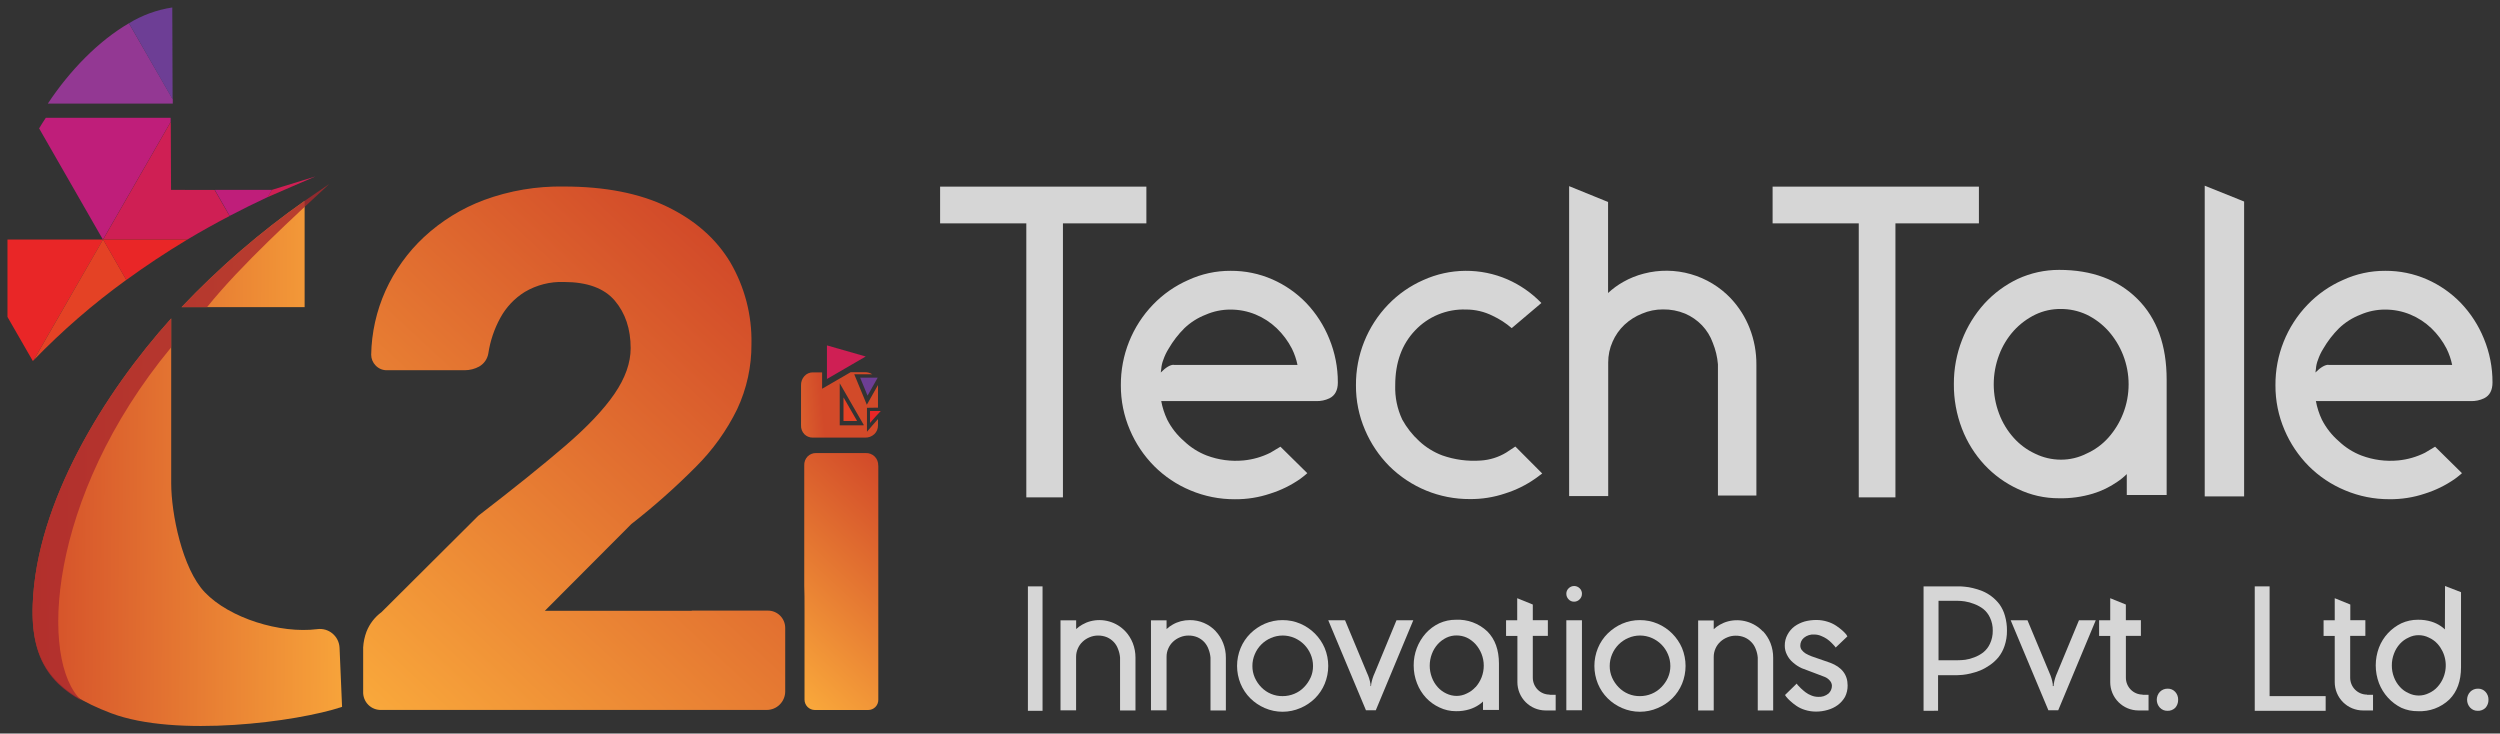 <svg width="167" height="49" viewBox="0 0 167 49" fill="none" xmlns="http://www.w3.org/2000/svg">
<rect x="0" y="0" width="167" height="49" fill="#333333" stroke="none"/>
<g clip-path="url(#clip0_243_1974)">
<path opacity="0.8" d="M69.642 47.482H68.664V39.17H69.642V47.482Z" fill="white"/>
<path opacity="0.8" d="M75.168 42.164C75.384 42.395 75.555 42.664 75.67 42.959C75.791 43.27 75.852 43.602 75.85 43.936V47.458H74.82V43.925C74.804 43.728 74.758 43.534 74.683 43.351C74.621 43.174 74.521 43.013 74.391 42.878C74.264 42.745 74.111 42.64 73.943 42.567C73.753 42.49 73.55 42.451 73.346 42.455C73.155 42.454 72.965 42.492 72.789 42.567C72.615 42.637 72.455 42.738 72.318 42.867C72.183 42.994 72.076 43.147 72.002 43.317C71.923 43.493 71.882 43.684 71.883 43.878V47.449H70.842V41.437H71.887V42.022C72.011 41.906 72.149 41.805 72.298 41.723C72.469 41.624 72.652 41.548 72.843 41.498C73.256 41.391 73.691 41.397 74.101 41.516C74.511 41.634 74.882 41.861 75.174 42.173L75.168 42.164Z" fill="white"/>
<path opacity="0.8" d="M81.206 42.164C81.422 42.395 81.592 42.664 81.707 42.959C81.829 43.27 81.891 43.602 81.888 43.936V47.458H80.861V43.925C80.844 43.728 80.798 43.534 80.724 43.351C80.66 43.175 80.561 43.014 80.432 42.878C80.305 42.745 80.152 42.639 79.983 42.567C79.795 42.489 79.593 42.451 79.389 42.455C79.197 42.454 79.007 42.492 78.83 42.567C78.656 42.637 78.496 42.739 78.359 42.867C78.224 42.994 78.117 43.147 78.043 43.317C77.964 43.493 77.924 43.684 77.926 43.878V47.449H76.885V41.437H77.926V42.022C78.049 41.906 78.186 41.805 78.334 41.723C78.505 41.624 78.689 41.549 78.879 41.498C79.074 41.448 79.275 41.423 79.476 41.423C79.801 41.42 80.123 41.485 80.422 41.612C80.72 41.74 80.99 41.928 81.213 42.164H81.206Z" fill="white"/>
<path opacity="0.8" d="M88.49 43.29C88.805 44.055 88.805 44.914 88.49 45.679C88.34 46.042 88.119 46.372 87.84 46.649C87.559 46.926 87.229 47.146 86.866 47.298C86.49 47.461 86.085 47.545 85.676 47.545C85.266 47.545 84.861 47.461 84.486 47.298C84.127 47.143 83.801 46.923 83.523 46.649C83.244 46.372 83.023 46.042 82.872 45.679C82.558 44.914 82.558 44.055 82.872 43.29C83.023 42.926 83.244 42.596 83.523 42.319C83.802 42.043 84.13 41.821 84.49 41.664C84.864 41.503 85.267 41.421 85.675 41.423C86.084 41.421 86.49 41.503 86.866 41.664C87.595 41.977 88.177 42.559 88.49 43.29ZM87.548 45.269C87.657 45.024 87.712 44.758 87.71 44.49C87.711 44.218 87.656 43.949 87.548 43.7C87.445 43.459 87.297 43.239 87.113 43.053C86.929 42.868 86.711 42.72 86.471 42.617C86.223 42.508 85.956 42.453 85.686 42.453C85.416 42.453 85.148 42.508 84.901 42.617C84.413 42.822 84.026 43.211 83.821 43.7C83.714 43.949 83.659 44.218 83.66 44.49C83.658 44.758 83.713 45.024 83.821 45.269C83.927 45.506 84.073 45.723 84.254 45.908C84.439 46.099 84.662 46.251 84.907 46.352C85.152 46.454 85.416 46.505 85.681 46.501C85.949 46.501 86.215 46.449 86.462 46.345C86.704 46.245 86.924 46.097 87.106 45.908C87.289 45.723 87.437 45.507 87.544 45.269H87.548Z" fill="white"/>
<path opacity="0.8" d="M93.285 41.435H94.407L91.903 47.446H91.246L88.728 41.435H89.85L91.313 44.945C91.426 45.182 91.505 45.434 91.549 45.692V45.828H91.585L91.598 45.692C91.642 45.434 91.722 45.182 91.834 44.945L93.285 41.435Z" fill="white"/>
<path opacity="0.8" d="M97.254 41.399C97.638 41.38 98.021 41.439 98.381 41.572C98.741 41.706 99.071 41.911 99.35 42.175C99.87 42.693 100.13 43.413 100.13 44.335V47.422H99.065V46.861C98.985 46.94 98.898 47.011 98.804 47.073C98.606 47.208 98.388 47.313 98.158 47.383C97.867 47.471 97.564 47.513 97.261 47.507C96.879 47.51 96.501 47.425 96.157 47.259C95.819 47.104 95.514 46.885 95.259 46.613C94.999 46.333 94.795 46.005 94.658 45.647C94.508 45.265 94.432 44.858 94.434 44.447C94.43 43.655 94.719 42.889 95.246 42.299C95.499 42.021 95.803 41.795 96.143 41.635C96.492 41.477 96.871 41.396 97.254 41.399ZM98.569 45.902C98.737 45.711 98.872 45.492 98.966 45.256C99.165 44.749 99.165 44.186 98.966 43.679C98.872 43.443 98.737 43.224 98.569 43.033C98.404 42.852 98.206 42.703 97.986 42.596C97.769 42.497 97.534 42.447 97.297 42.448C97.064 42.446 96.834 42.497 96.624 42.596C96.403 42.703 96.205 42.851 96.04 43.033C95.871 43.222 95.738 43.441 95.65 43.679C95.457 44.187 95.457 44.748 95.65 45.256C95.738 45.494 95.871 45.713 96.04 45.902C96.2 46.08 96.394 46.224 96.61 46.325C96.827 46.431 97.064 46.487 97.306 46.487C97.54 46.486 97.77 46.431 97.979 46.325C98.204 46.224 98.405 46.076 98.569 45.891V45.902Z" fill="white"/>
<path opacity="0.8" d="M103.522 46.413H103.919V47.458H103.246C102.746 47.458 102.267 47.258 101.914 46.904C101.56 46.549 101.362 46.068 101.362 45.566V42.482H100.605V41.435H101.35V39.96L102.391 40.383V41.428H103.397V42.475H102.391V45.273C102.391 45.572 102.51 45.858 102.72 46.07C102.93 46.281 103.216 46.399 103.513 46.399L103.522 46.413Z" fill="white"/>
<path opacity="0.8" d="M105.52 40.034C105.472 40.085 105.414 40.125 105.35 40.152C105.286 40.179 105.217 40.193 105.147 40.192C105.078 40.194 105.01 40.18 104.947 40.153C104.884 40.126 104.827 40.086 104.781 40.034C104.733 39.986 104.695 39.928 104.669 39.864C104.643 39.8 104.63 39.732 104.631 39.663C104.629 39.594 104.643 39.526 104.67 39.462C104.697 39.399 104.737 39.342 104.788 39.296C104.885 39.199 105.017 39.145 105.154 39.145C105.291 39.145 105.422 39.199 105.52 39.296C105.57 39.343 105.609 39.4 105.636 39.463C105.663 39.526 105.676 39.594 105.674 39.663C105.675 39.732 105.662 39.801 105.635 39.865C105.609 39.929 105.569 39.986 105.52 40.034ZM105.674 47.446H104.631V41.435H105.674V47.446Z" fill="white"/>
<path opacity="0.8" d="M112.36 43.29C112.674 44.055 112.674 44.914 112.36 45.679C112.209 46.042 111.988 46.372 111.709 46.649C111.429 46.926 111.098 47.146 110.735 47.298C110.36 47.461 109.954 47.545 109.545 47.545C109.135 47.545 108.73 47.461 108.355 47.298C107.996 47.144 107.669 46.924 107.392 46.649C107.113 46.372 106.892 46.042 106.741 45.679C106.427 44.914 106.427 44.055 106.741 43.29C106.892 42.926 107.113 42.596 107.392 42.319C107.672 42.043 107.999 41.821 108.359 41.664C108.733 41.503 109.137 41.421 109.544 41.423C109.953 41.421 110.359 41.503 110.735 41.664C111.464 41.977 112.046 42.559 112.36 43.29ZM111.417 45.269C111.526 45.024 111.581 44.758 111.579 44.49C111.58 44.218 111.525 43.949 111.417 43.7C111.21 43.212 110.824 42.825 110.338 42.617C110.09 42.509 109.823 42.453 109.553 42.453C109.283 42.453 109.015 42.509 108.767 42.617C108.527 42.72 108.309 42.868 108.124 43.053C107.939 43.239 107.792 43.458 107.69 43.7C107.583 43.949 107.528 44.218 107.529 44.49C107.527 44.758 107.582 45.024 107.69 45.269C107.795 45.507 107.942 45.723 108.124 45.908C108.308 46.1 108.53 46.251 108.776 46.353C109.021 46.455 109.285 46.505 109.551 46.501C109.818 46.501 110.084 46.449 110.331 46.345C110.573 46.245 110.792 46.096 110.975 45.908C111.159 45.723 111.309 45.507 111.417 45.269Z" fill="white"/>
<path opacity="0.8" d="M117.766 42.164C117.982 42.395 118.152 42.665 118.269 42.959C118.389 43.27 118.45 43.602 118.448 43.936V47.458H117.418V43.925C117.402 43.728 117.356 43.534 117.281 43.351C117.217 43.177 117.116 43.019 116.985 42.887C116.858 42.754 116.705 42.649 116.536 42.576C116.347 42.499 116.144 42.46 115.94 42.464C115.748 42.463 115.558 42.501 115.381 42.576C115.207 42.646 115.047 42.748 114.91 42.876C114.775 43.003 114.667 43.156 114.593 43.326C114.515 43.502 114.475 43.694 114.477 43.887V47.458H113.436V41.446H114.477V42.032C114.6 41.915 114.737 41.815 114.885 41.732C115.057 41.633 115.241 41.557 115.432 41.507C115.846 41.4 116.28 41.406 116.69 41.525C117.1 41.643 117.471 41.87 117.764 42.182L117.766 42.164Z" fill="white"/>
<path opacity="0.8" d="M122.256 44.272C123.033 44.563 123.421 45.069 123.421 45.791C123.425 46.055 123.365 46.315 123.248 46.55C123.126 46.764 122.961 46.95 122.764 47.097C122.561 47.246 122.333 47.355 122.09 47.422C121.837 47.497 121.574 47.535 121.31 47.534C121.059 47.535 120.81 47.497 120.571 47.422C120.362 47.36 120.163 47.265 119.984 47.14C119.839 47.041 119.702 46.931 119.573 46.811C119.479 46.727 119.392 46.635 119.313 46.537L119.239 46.426L120.019 45.665C120.035 45.692 120.062 45.724 120.093 45.767C120.125 45.809 120.194 45.877 120.298 45.978C120.397 46.072 120.501 46.161 120.61 46.244C120.727 46.333 120.856 46.404 120.993 46.456C121.135 46.516 121.288 46.548 121.442 46.55C121.698 46.571 121.952 46.49 122.149 46.325C122.219 46.259 122.276 46.178 122.314 46.09C122.353 46 122.373 45.904 122.373 45.807C122.369 45.689 122.325 45.576 122.25 45.485C122.157 45.37 122.038 45.28 121.902 45.222C121.868 45.206 121.617 45.111 121.15 44.936C120.684 44.76 120.421 44.663 120.363 44.639C120.146 44.54 119.946 44.41 119.768 44.252C119.602 44.111 119.467 43.938 119.371 43.743C119.273 43.554 119.222 43.345 119.223 43.133C119.218 42.871 119.282 42.613 119.409 42.385C119.524 42.17 119.685 41.983 119.88 41.838C120.085 41.693 120.313 41.584 120.553 41.514C120.808 41.447 121.071 41.414 121.334 41.415C121.585 41.414 121.834 41.452 122.072 41.527C122.281 41.589 122.479 41.682 122.66 41.802C122.804 41.898 122.941 42.003 123.071 42.117C123.164 42.2 123.251 42.289 123.331 42.385L123.405 42.511L122.624 43.256L122.55 43.157C122.517 43.117 122.449 43.045 122.351 42.946C122.256 42.849 122.152 42.762 122.041 42.684C121.919 42.602 121.788 42.533 121.651 42.48C121.509 42.419 121.356 42.387 121.202 42.385C120.946 42.365 120.693 42.446 120.495 42.61C120.422 42.673 120.363 42.751 120.322 42.839C120.282 42.927 120.26 43.022 120.26 43.119C120.258 43.222 120.288 43.323 120.347 43.407C120.422 43.506 120.514 43.59 120.619 43.655C120.746 43.727 120.879 43.789 121.016 43.842C121.808 44.113 122.222 44.257 122.256 44.272Z" fill="white"/>
<path opacity="0.8" d="M128.494 47.482V39.17H130.763C130.911 39.17 131.068 39.17 131.227 39.19C131.418 39.206 131.608 39.238 131.795 39.285C132.013 39.336 132.227 39.405 132.434 39.489C132.651 39.581 132.855 39.699 133.042 39.843C133.241 39.995 133.418 40.173 133.569 40.372C133.731 40.601 133.853 40.856 133.928 41.126C134.023 41.452 134.069 41.789 134.065 42.128C134.07 42.475 134.015 42.82 133.904 43.148C133.813 43.423 133.675 43.68 133.495 43.907C133.326 44.109 133.13 44.288 132.912 44.436C132.71 44.577 132.493 44.697 132.266 44.792C132.059 44.874 131.846 44.94 131.629 44.99C131.453 45.032 131.274 45.063 131.095 45.082C130.958 45.096 130.846 45.102 130.754 45.102H129.463V47.478L128.494 47.482ZM130.763 44.105C130.933 44.104 131.103 44.094 131.272 44.074C131.48 44.044 131.684 43.989 131.88 43.911C132.096 43.832 132.298 43.72 132.481 43.58C132.673 43.425 132.827 43.227 132.93 43.002C133.058 42.728 133.122 42.428 133.116 42.126C133.123 41.825 133.059 41.526 132.93 41.255C132.827 41.029 132.674 40.831 132.481 40.676C132.292 40.534 132.084 40.421 131.862 40.34C131.664 40.261 131.458 40.205 131.247 40.172C131.081 40.147 130.914 40.135 130.747 40.133H129.493V44.105H130.763Z" fill="white"/>
<path opacity="0.8" d="M138.874 41.435H139.996L137.489 47.446H136.832L134.314 41.435H135.436L136.901 44.945C137.01 45.183 137.085 45.434 137.126 45.692V45.828H137.18L137.193 45.692C137.234 45.434 137.309 45.183 137.418 44.945L138.874 41.435Z" fill="white"/>
<path opacity="0.8" d="M143.126 46.413H143.523V47.458H142.85C142.603 47.458 142.357 47.409 142.128 47.314C141.899 47.219 141.691 47.08 141.516 46.904C141.341 46.729 141.202 46.52 141.107 46.291C141.012 46.061 140.963 45.815 140.963 45.566V42.482H140.221V41.435H140.963V39.96L142.007 40.383V41.428H143.012V42.475H142.009V45.273C142.009 45.572 142.127 45.858 142.338 46.07C142.548 46.281 142.833 46.399 143.131 46.399L143.126 46.413Z" fill="white"/>
<path opacity="0.8" d="M144.807 46.003C144.9 46.001 144.992 46.019 145.077 46.055C145.163 46.092 145.24 46.146 145.303 46.215C145.436 46.359 145.507 46.551 145.5 46.748C145.504 46.946 145.434 47.137 145.303 47.284C145.234 47.351 145.152 47.403 145.063 47.437C144.973 47.471 144.878 47.487 144.782 47.482C144.688 47.484 144.595 47.466 144.508 47.43C144.422 47.393 144.344 47.339 144.279 47.271C144.146 47.127 144.072 46.939 144.072 46.743C144.072 46.547 144.146 46.358 144.279 46.215C144.348 46.145 144.43 46.09 144.521 46.053C144.612 46.017 144.709 46 144.807 46.003Z" fill="white"/>
<path opacity="0.8" d="M155.354 47.482H150.617V39.17H151.609V46.501H155.354V47.482Z" fill="white"/>
<path opacity="0.8" d="M158.12 46.413H158.518V47.458H157.844C157.345 47.458 156.865 47.258 156.512 46.904C156.158 46.549 155.96 46.068 155.96 45.566V42.482H155.215V41.435H155.96V39.96L157.001 40.383V41.428H158.006V42.475H156.992V45.273C156.992 45.572 157.11 45.858 157.32 46.07C157.531 46.281 157.816 46.399 158.114 46.399L158.12 46.413Z" fill="white"/>
<path opacity="0.8" d="M163.328 39.145L164.396 39.557V44.571C164.396 45.491 164.135 46.211 163.613 46.73C163.334 46.995 163.004 47.2 162.644 47.334C162.284 47.467 161.901 47.526 161.517 47.507C161.137 47.513 160.761 47.437 160.413 47.282C160.075 47.115 159.77 46.886 159.516 46.606C159.257 46.323 159.054 45.994 158.915 45.636C158.627 44.87 158.627 44.025 158.915 43.258C159.052 42.902 159.256 42.575 159.516 42.295C159.772 42.021 160.076 41.798 160.413 41.635C160.76 41.478 161.137 41.397 161.517 41.399C161.821 41.394 162.124 41.435 162.415 41.523C162.644 41.593 162.861 41.697 163.059 41.833C163.152 41.896 163.239 41.966 163.319 42.045L163.328 39.145ZM162.832 45.877C163.003 45.688 163.137 45.469 163.229 45.231C163.374 44.861 163.413 44.458 163.343 44.067C163.273 43.676 163.096 43.312 162.832 43.015C162.67 42.835 162.471 42.69 162.249 42.592C162.036 42.484 161.801 42.429 161.562 42.43C161.328 42.428 161.097 42.484 160.889 42.592C160.668 42.69 160.47 42.835 160.308 43.015C160.138 43.205 160.005 43.425 159.918 43.664C159.821 43.916 159.772 44.184 159.774 44.454C159.772 44.722 159.821 44.988 159.918 45.238C160.006 45.474 160.139 45.691 160.308 45.877C160.469 46.059 160.667 46.203 160.889 46.3C161.101 46.407 161.334 46.462 161.571 46.462C161.808 46.462 162.042 46.407 162.253 46.3C162.474 46.202 162.672 46.058 162.832 45.877Z" fill="white"/>
<path opacity="0.8" d="M165.535 46.003C165.628 46.001 165.721 46.018 165.806 46.055C165.892 46.091 165.968 46.146 166.031 46.215C166.165 46.359 166.237 46.551 166.231 46.748C166.234 46.946 166.163 47.138 166.031 47.284C165.962 47.351 165.881 47.403 165.791 47.437C165.702 47.471 165.606 47.487 165.511 47.482C165.417 47.484 165.323 47.466 165.237 47.43C165.15 47.393 165.072 47.339 165.008 47.271C164.875 47.127 164.801 46.939 164.801 46.743C164.801 46.547 164.875 46.358 165.008 46.215C165.076 46.145 165.159 46.09 165.249 46.053C165.34 46.017 165.437 46 165.535 46.003Z" fill="white"/>
<path opacity="0.8" d="M71.004 33.224H68.558V14.921H62.799V12.467H76.578V14.921H71.004V33.224Z" fill="white"/>
<path opacity="0.8" d="M88.793 22.623C89.176 23.551 89.371 24.546 89.368 25.55C89.368 26.068 89.181 26.422 88.809 26.606C88.529 26.739 88.221 26.803 87.912 26.793H77.57C77.65 27.223 77.785 27.641 77.972 28.036C78.25 28.581 78.631 29.066 79.094 29.466C79.531 29.884 80.047 30.211 80.611 30.429C81.398 30.725 82.242 30.837 83.079 30.756C83.699 30.695 84.302 30.521 84.86 30.242L85.533 29.839L87.328 31.609C87.162 31.755 87.007 31.879 86.864 31.983C86.246 32.416 85.564 32.751 84.844 32.976C84.086 33.231 83.29 33.357 82.491 33.349C81.469 33.355 80.457 33.153 79.516 32.755C78.613 32.38 77.793 31.83 77.101 31.139C76.411 30.443 75.859 29.622 75.477 28.718C75.073 27.776 74.867 26.76 74.873 25.735C74.859 23.725 75.631 21.789 77.025 20.345C77.691 19.653 78.485 19.099 79.363 18.712C80.256 18.297 81.229 18.085 82.213 18.091C83.171 18.085 84.121 18.28 84.999 18.665C85.847 19.038 86.615 19.574 87.259 20.241C87.915 20.931 88.436 21.739 88.793 22.623ZM78.405 24.379H86.673C86.596 24.002 86.471 23.637 86.301 23.292C86.039 22.782 85.694 22.319 85.28 21.923C84.87 21.533 84.393 21.222 83.871 21.007C83.34 20.789 82.772 20.678 82.199 20.68C81.629 20.677 81.064 20.793 80.541 21.022C80.012 21.226 79.529 21.532 79.118 21.923C78.708 22.331 78.354 22.791 78.064 23.292C77.917 23.526 77.798 23.776 77.709 24.037C77.631 24.236 77.584 24.445 77.57 24.659L77.539 24.884C77.889 24.532 78.169 24.368 78.405 24.368V24.379Z" fill="white"/>
<path opacity="0.8" d="M101.225 29.828L103.02 31.63L102.555 31.972C101.937 32.405 101.256 32.74 100.536 32.965C99.778 33.22 98.984 33.346 98.185 33.338C96.169 33.348 94.232 32.554 92.8 31.132C92.113 30.437 91.564 29.618 91.182 28.718C90.777 27.776 90.571 26.761 90.578 25.735C90.564 23.725 91.337 21.789 92.73 20.345C93.396 19.653 94.19 19.099 95.068 18.712C95.952 18.311 96.91 18.099 97.88 18.091C98.85 18.083 99.812 18.278 100.702 18.665C101.551 19.038 102.319 19.573 102.964 20.241L100.982 21.919C100.598 21.588 100.171 21.312 99.713 21.097C99.155 20.817 98.54 20.673 97.918 20.676C97.286 20.654 96.657 20.768 96.073 21.009C95.488 21.25 94.961 21.613 94.527 22.074C93.643 23.002 93.201 24.222 93.201 25.735C93.174 26.526 93.335 27.311 93.67 28.027C93.965 28.561 94.344 29.044 94.792 29.457C95.241 29.876 95.767 30.203 96.34 30.42C97.169 30.712 98.049 30.828 98.925 30.763C99.522 30.724 100.1 30.543 100.612 30.233L101.225 29.828Z" fill="white"/>
<path opacity="0.8" d="M115.624 19.94C116.165 20.516 116.591 21.191 116.878 21.928C117.182 22.705 117.334 23.534 117.327 24.368V33.1H114.758V24.337C114.718 23.846 114.603 23.363 114.417 22.907C114.26 22.467 114.012 22.065 113.69 21.727C113.371 21.396 112.99 21.132 112.568 20.951C112.097 20.756 111.592 20.66 111.083 20.669C110.604 20.666 110.13 20.762 109.689 20.951C109.254 21.123 108.855 21.376 108.512 21.696C108.176 22.015 107.908 22.397 107.722 22.822C107.525 23.261 107.425 23.738 107.428 24.22V33.136H104.818V12.435L107.419 13.493V19.573C107.729 19.284 108.072 19.033 108.442 18.827C108.87 18.584 109.329 18.4 109.806 18.278C110.836 18.008 111.919 18.02 112.942 18.312C113.966 18.604 114.893 19.166 115.626 19.94H115.624Z" fill="white"/>
<path opacity="0.8" d="M126.615 33.224H124.165V14.921H118.41V12.467H132.191V14.921H126.615V33.224Z" fill="white"/>
<path opacity="0.8" d="M137.548 18.028C139.736 18.028 141.481 18.676 142.782 19.971C144.083 21.267 144.733 23.063 144.732 25.361V33.068H142.069V31.67C141.87 31.867 141.652 32.044 141.418 32.197C140.925 32.538 140.382 32.8 139.809 32.974C139.076 33.195 138.313 33.3 137.548 33.284C136.594 33.289 135.652 33.077 134.792 32.663C133.952 32.275 133.194 31.726 132.562 31.049C131.913 30.349 131.403 29.531 131.061 28.64C130.693 27.684 130.509 26.667 130.518 25.643C130.514 24.642 130.698 23.648 131.061 22.716C131.404 21.824 131.908 21.003 132.546 20.293C133.179 19.598 133.941 19.033 134.79 18.631C135.655 18.233 136.596 18.027 137.548 18.028ZM140.83 29.245C141.254 28.771 141.59 28.224 141.822 27.631C142.315 26.373 142.315 24.974 141.822 23.715C141.59 23.122 141.254 22.574 140.83 22.099C140.419 21.645 139.925 21.276 139.374 21.011C138.835 20.763 138.248 20.636 137.655 20.64C137.072 20.634 136.495 20.761 135.968 21.011C135.418 21.277 134.924 21.646 134.514 22.099C134.091 22.572 133.76 23.12 133.538 23.715C133.062 24.977 133.062 26.369 133.538 27.631C133.76 28.226 134.091 28.773 134.514 29.245C134.912 29.691 135.397 30.051 135.939 30.303C136.478 30.568 137.071 30.706 137.671 30.706C138.262 30.708 138.846 30.57 139.374 30.303C139.928 30.057 140.424 29.697 140.83 29.245Z" fill="white"/>
<path opacity="0.8" d="M147.275 12.404L149.907 13.462V33.16H147.275V12.404Z" fill="white"/>
<path opacity="0.8" d="M165.925 22.623C166.308 23.551 166.503 24.546 166.499 25.55C166.499 26.068 166.313 26.422 165.94 26.606C165.66 26.739 165.353 26.803 165.043 26.793H154.702C154.781 27.223 154.916 27.641 155.103 28.036C155.382 28.581 155.763 29.066 156.225 29.466C156.663 29.884 157.178 30.211 157.742 30.429C158.529 30.725 159.373 30.837 160.21 30.756C160.83 30.695 161.434 30.521 161.992 30.242L162.665 29.839L164.46 31.609C164.294 31.755 164.139 31.879 163.995 31.983C163.377 32.416 162.696 32.751 161.976 32.976C161.215 33.231 160.417 33.356 159.615 33.347C158.598 33.352 157.59 33.151 156.651 32.755C155.747 32.381 154.924 31.833 154.23 31.141C153.539 30.445 152.987 29.622 152.604 28.718C152.2 27.776 151.994 26.76 152 25.735C151.986 23.725 152.758 21.789 154.152 20.345C154.818 19.653 155.612 19.099 156.49 18.712C157.383 18.297 158.356 18.085 159.339 18.091C160.298 18.085 161.247 18.28 162.126 18.665C162.974 19.038 163.741 19.574 164.386 20.241C165.044 20.93 165.566 21.739 165.925 22.623ZM155.536 24.379H163.804C163.728 24.002 163.602 23.637 163.432 23.292C163.17 22.782 162.825 22.319 162.411 21.923C162.002 21.533 161.524 21.222 161.002 21.007C160.472 20.789 159.904 20.678 159.33 20.68C158.76 20.677 158.195 20.793 157.672 21.022C157.144 21.226 156.66 21.532 156.25 21.923C155.84 22.331 155.485 22.791 155.195 23.292C155.048 23.526 154.929 23.776 154.841 24.037C154.762 24.236 154.715 24.445 154.702 24.659L154.67 24.884C155.02 24.532 155.31 24.368 155.536 24.368V24.379Z" fill="white"/>
<path fill-rule="evenodd" clip-rule="evenodd" d="M8.614 1.554C6.594 2.724 4.658 4.706 3.197 6.919H11.542V6.638L8.614 1.554Z" fill="#933893"/>
<path fill-rule="evenodd" clip-rule="evenodd" d="M8.613 1.554L11.53 6.642L11.508 0.5C10.483 0.655 9.499 1.013 8.613 1.554Z" fill="#6D3E95"/>
<path fill-rule="evenodd" clip-rule="evenodd" d="M17.877 13.167C18.225 13.005 20.722 11.942 21.076 11.785L18.16 12.685L17.877 13.167Z" fill="#CF1F54"/>
<path d="M58.649 27.23V25.721L57.904 27.038L57.063 25.001H58.261C58.12 24.907 57.954 24.859 57.785 24.863H56.823L54.916 25.969V24.875H54.298C54.192 24.873 54.086 24.895 53.989 24.938C53.891 24.981 53.804 25.045 53.733 25.125C53.581 25.293 53.5 25.515 53.509 25.742V28.407C53.504 28.517 53.521 28.627 53.559 28.73C53.598 28.833 53.657 28.927 53.733 29.006C53.807 29.08 53.895 29.139 53.993 29.177C54.09 29.216 54.194 29.235 54.298 29.232H57.785C58.012 29.24 58.232 29.159 58.4 29.006C58.482 28.93 58.546 28.837 58.589 28.734C58.632 28.631 58.653 28.519 58.649 28.407V27.995C58.395 28.277 58.151 28.561 57.913 28.842V27.241L58.649 27.23ZM57.682 28.41H56.093V25.6L57.7 28.389L57.682 28.41Z" fill="url(#paint0_linear_243_1974)"/>
<path d="M46.207 40.789H51.3C51.606 40.789 51.899 40.911 52.115 41.128C52.33 41.345 52.452 41.639 52.452 41.946V46.185C52.452 46.514 52.322 46.829 52.09 47.061C51.859 47.293 51.545 47.424 51.218 47.424H25.482C25.319 47.431 25.157 47.404 25.005 47.345C24.853 47.286 24.715 47.196 24.6 47.08C24.485 46.964 24.395 46.826 24.337 46.673C24.278 46.521 24.252 46.358 24.259 46.194V43.247C24.28 42.886 24.356 42.53 24.483 42.191C24.688 41.671 25.036 41.22 25.486 40.89L31.948 34.455C34.328 32.622 36.262 31.067 37.748 29.79C39.235 28.513 40.336 27.35 41.051 26.302C41.767 25.256 42.128 24.238 42.128 23.258C42.128 21.98 41.777 20.924 41.074 20.09C40.371 19.257 39.237 18.839 37.674 18.836C36.756 18.803 35.848 19.033 35.056 19.501C34.367 19.928 33.802 20.529 33.416 21.243C33.015 21.977 32.746 22.776 32.621 23.603C32.592 23.787 32.521 23.961 32.415 24.114C32.309 24.267 32.17 24.393 32.009 24.485C31.716 24.645 31.389 24.729 31.055 24.731H25.872C25.727 24.737 25.581 24.712 25.446 24.657C25.311 24.602 25.189 24.518 25.089 24.411C24.903 24.221 24.798 23.966 24.795 23.7C24.82 22.223 25.146 20.768 25.751 19.422C26.363 18.068 27.236 16.85 28.32 15.837C29.484 14.757 30.848 13.915 32.334 13.361C34.042 12.733 35.851 12.428 37.67 12.46C40.412 12.46 42.712 12.91 44.572 13.811C46.431 14.712 47.833 15.945 48.776 17.51C49.744 19.161 50.236 21.049 50.197 22.963C50.209 24.474 49.884 25.967 49.243 27.334C48.542 28.765 47.607 30.069 46.477 31.19C45.123 32.552 43.686 33.827 42.173 35.007L36.395 40.802H46.207V40.789Z" fill="url(#paint1_linear_243_1974)"/>
<path d="M58.671 31.089V46.753C58.671 46.932 58.6 47.104 58.474 47.23C58.348 47.357 58.176 47.428 57.998 47.428H54.433C54.249 47.428 54.073 47.354 53.944 47.224C53.814 47.093 53.742 46.917 53.742 46.733V40.635C53.742 40.075 53.742 39.57 53.724 39.129V31.089C53.718 30.979 53.736 30.869 53.774 30.766C53.813 30.663 53.872 30.569 53.948 30.49C54.022 30.416 54.11 30.358 54.208 30.319C54.305 30.28 54.409 30.262 54.513 30.265H57.834C57.944 30.26 58.054 30.278 58.157 30.319C58.26 30.359 58.354 30.42 58.432 30.498C58.51 30.577 58.571 30.67 58.611 30.774C58.651 30.877 58.669 30.987 58.664 31.098L58.671 31.089Z" fill="url(#paint2_linear_243_1974)"/>
<path fill-rule="evenodd" clip-rule="evenodd" d="M3.062 7.867C2.907 8.092 2.757 8.338 2.613 8.576L6.876 16.006L11.4 8.144V7.871L3.062 7.867Z" fill="#BF1E7A"/>
<path fill-rule="evenodd" clip-rule="evenodd" d="M0.5 21.173L2.194 24.118L2.25 24.058L6.886 16.002H0.5V21.173Z" fill="#E92627"/>
<path fill-rule="evenodd" clip-rule="evenodd" d="M11.426 12.683L11.408 8.139L6.885 16.002H12.514C13.424 15.46 14.365 14.934 15.337 14.426L14.338 12.69L11.426 12.683Z" fill="#CF1F54"/>
<path fill-rule="evenodd" clip-rule="evenodd" d="M15.344 14.419C16.169 13.986 17.018 13.567 17.89 13.16L18.164 12.683H14.35L15.344 14.419Z" fill="#BF1E7A"/>
<path fill-rule="evenodd" clip-rule="evenodd" d="M2.25 24.06C4.152 22.094 6.222 20.3 8.436 18.697L6.886 15.995L2.25 24.06Z" fill="#E44225"/>
<path fill-rule="evenodd" clip-rule="evenodd" d="M6.885 16.002L8.435 18.703C9.712 17.774 11.072 16.871 12.514 16.002H6.885Z" fill="#E92627"/>
<path fill-rule="evenodd" clip-rule="evenodd" d="M20.349 13.419C17.381 15.505 14.628 17.883 12.13 20.516H20.349V13.419ZM22.682 43.272C22.674 43.089 22.627 42.909 22.546 42.745C22.465 42.581 22.35 42.435 22.209 42.318C22.069 42.201 21.905 42.114 21.729 42.064C21.553 42.014 21.369 42.001 21.188 42.027C18.72 42.34 15.338 41.3 13.68 39.564C12.179 37.988 11.436 34.313 11.436 32.276V21.273C6.989 26.203 2.428 33.568 2.188 40.361C2.031 44.438 3.72 46.237 7.416 47.64C11.759 49.29 19.85 48.221 22.85 47.219L22.682 43.272Z" fill="url(#paint3_linear_243_1974)"/>
<path opacity="0.8" fill-rule="evenodd" clip-rule="evenodd" d="M3.902 45.686C4.367 46.123 4.888 46.496 5.45 46.798C2.609 44.206 3.13 33.251 11.432 23.206V21.273C6.985 26.203 2.423 33.568 2.183 40.361C2.084 42.804 2.639 44.463 3.902 45.686Z" fill="#AA292E"/>
<path opacity="0.8" fill-rule="evenodd" clip-rule="evenodd" d="M12.129 20.516H13.832C16.1 17.686 19.818 14.318 21.995 12.291L20.348 13.417C17.38 15.503 14.627 17.881 12.129 20.516Z" fill="#AA292E"/>
<path fill-rule="evenodd" clip-rule="evenodd" d="M55.24 23.072V25.316L57.83 23.814L55.24 23.072Z" fill="#CF1F54"/>
<path fill-rule="evenodd" clip-rule="evenodd" d="M58.117 28.252C58.342 27.986 58.584 27.719 58.837 27.453H58.117V28.252Z" fill="#E92627"/>
<path fill-rule="evenodd" clip-rule="evenodd" d="M56.346 28.122H57.236L57.248 28.113L56.346 26.545V28.122Z" fill="#E44225"/>
<path fill-rule="evenodd" clip-rule="evenodd" d="M57.953 26.428L58.63 25.228H57.457L57.953 26.428Z" fill="#6D3E95"/>
</g>
<defs>
<linearGradient id="paint0_linear_243_1974" x1="48.139" y1="27.782" x2="54.941" y2="27.153" gradientUnits="userSpaceOnUse">
<stop stop-color="#F9A83B"/>
<stop offset="1" stop-color="#D24A29"/>
</linearGradient>
<linearGradient id="paint1_linear_243_1974" x1="25.267" y1="47.696" x2="51.389" y2="19.444" gradientUnits="userSpaceOnUse">
<stop stop-color="#F9A83B"/>
<stop offset="1" stop-color="#D24A29"/>
</linearGradient>
<linearGradient id="paint2_linear_243_1974" x1="51.02" y1="44.517" x2="61.434" y2="33.257" gradientUnits="userSpaceOnUse">
<stop stop-color="#F9A83B"/>
<stop offset="1" stop-color="#D24A29"/>
</linearGradient>
<linearGradient id="paint3_linear_243_1974" x1="24.055" y1="31.003" x2="1.306" y2="30.867" gradientUnits="userSpaceOnUse">
<stop stop-color="#F9A83B"/>
<stop offset="1" stop-color="#D24A29"/>
</linearGradient>
<clipPath id="clip0_243_1974">
<rect width="166" height="48" fill="white" transform="translate(0.5 0.5)"/>
</clipPath>
</defs>
</svg>
